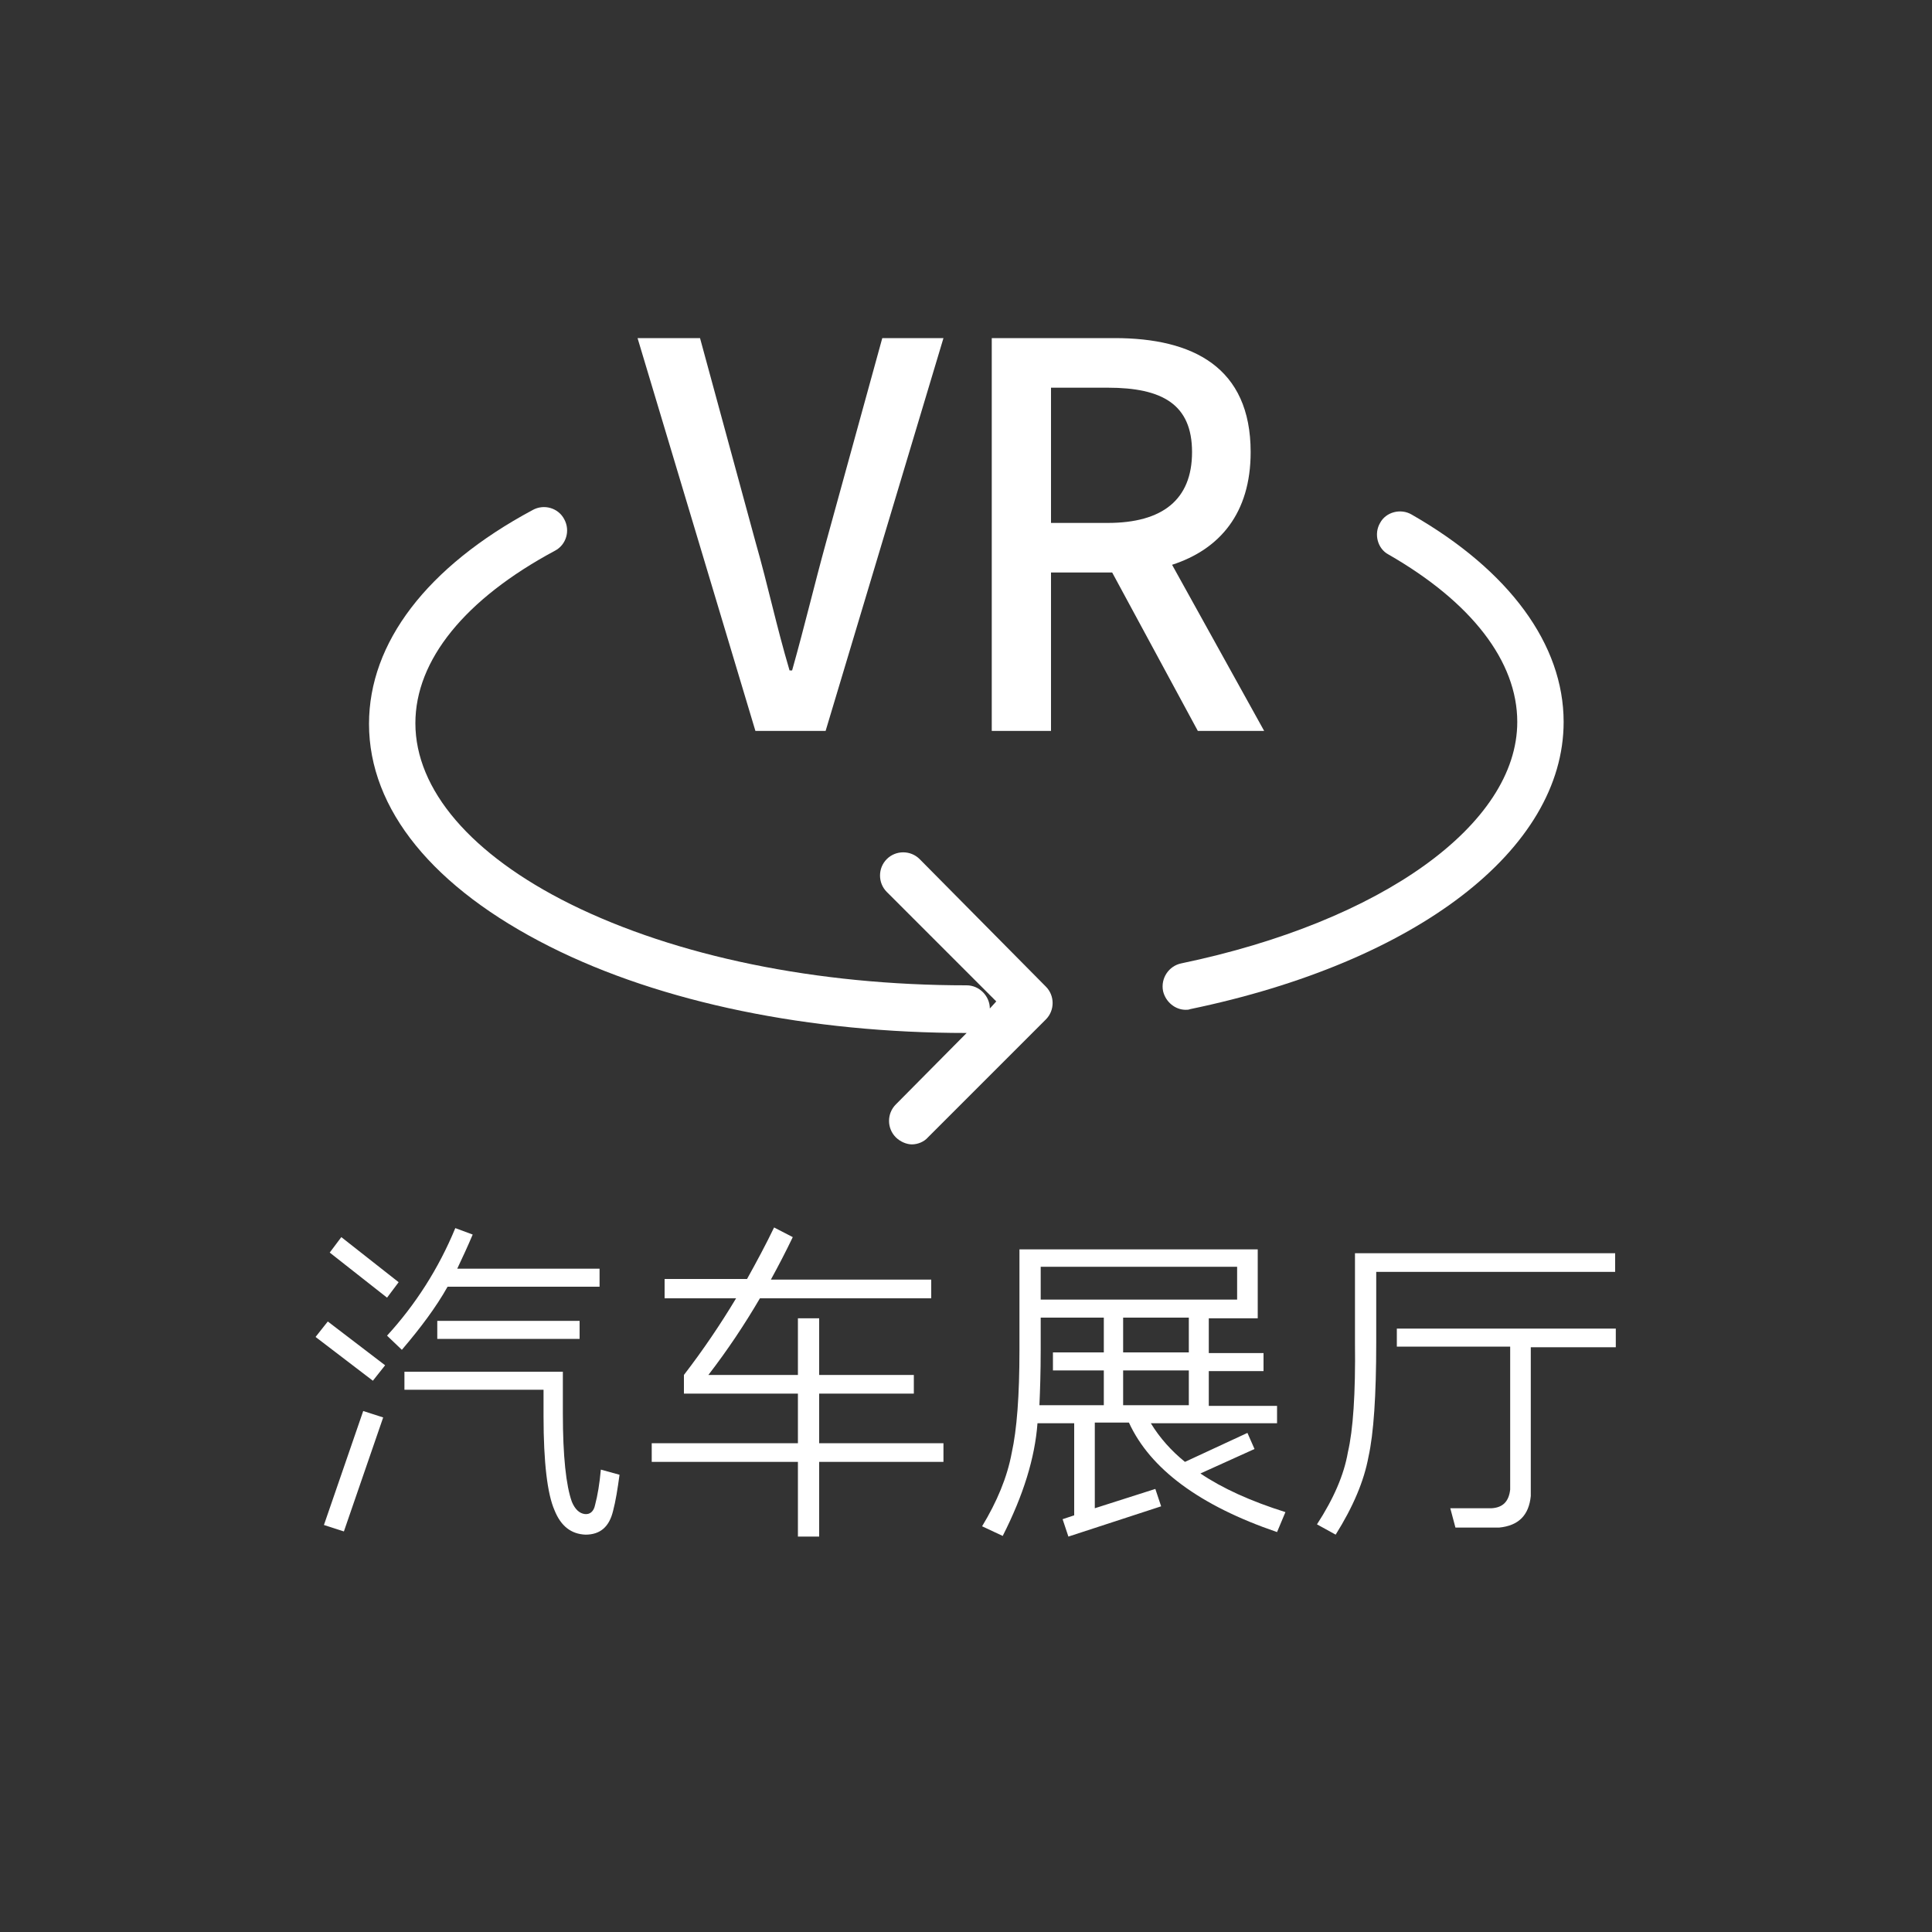 <?xml version="1.0" encoding="utf-8"?>
<!-- Generator: Adobe Illustrator 25.0.1, SVG Export Plug-In . SVG Version: 6.00 Build 0)  -->
<svg version="1.1" id="图层_1" xmlns="http://www.w3.org/2000/svg" xmlns:xlink="http://www.w3.org/1999/xlink" x="0px" y="0px"
	 viewBox="0 0 300 300" style="enable-background:new 0 0 300 300;" xml:space="preserve">
<rect x="0" y="0" width="300" height="300" fill="#333333" stroke="none"/>
<style type="text/css">
	.st0{fill:#FFFFFF;}
	.st1{enable-background:new    ;}
</style>
<g>
	<path class="st0" d="M219.2,79.9c-1.7-1-4-0.4-4.9,1.3c-1,1.7-0.4,4,1.3,4.9c12.9,7.4,20,16.6,20,26c0,15.9-21,31-52.2,37.5
		c-1.9,0.4-3.2,2.3-2.8,4.3c0.4,1.7,1.9,2.9,3.5,2.9c0.2,0,0.5,0,0.7-0.1c35.2-7.3,58-24.8,58-44.6
		C242.8,100.1,234.4,88.6,219.2,79.9z"/>
	<path class="st0" d="M142.8,133.4c-1.4-1.4-3.7-1.4-5.1,0c-1.4,1.4-1.4,3.7,0,5.1l17,17l-1,1.1c0-1.9-1.6-3.6-3.6-3.6
		c-23.3,0-45.1-4.5-61.5-12.6c-15.5-7.7-24.1-17.8-24.1-28.1c0-9.8,7.7-19.3,21.7-26.8c1.7-0.9,2.4-3.1,1.4-4.9
		c-0.9-1.7-3.1-2.4-4.9-1.4C66.3,88,57.3,99.8,57.3,112.4c0,13.3,10,25.5,28.1,34.6c17.3,8.7,40.3,13.4,64.7,13.4l-11,11.1
		c-1.4,1.4-1.4,3.7,0,5.1c0.7,0.7,1.7,1.1,2.5,1.1c0.9,0,1.9-0.4,2.5-1.1l18.3-18.3c1.4-1.4,1.4-3.7,0-5.1L142.8,133.4z"/>
	<path class="st0" d="M128.2,113.5l18.3-61H137l-8.7,31.6c-1.9,6.9-3.3,12.9-5.3,20h-0.4c-2.1-7.1-3.3-13-5.3-20l-8.6-31.6H99
		l18.3,61H128.2z"/>
	<path class="st0" d="M196.3,113.5L182,87.7c7.4-2.4,12.2-8,12.2-17.5c0-13.2-9-17.7-21.1-17.7H154v61h9.2V88.9h9.5l13.3,24.6H196.3
		z M172,81.2h-8.8v-21h8.8c8.5,0,13.1,2.6,13.1,10S180.5,81.2,172,81.2z"/>
</g>
<g class="st1">
	<path class="st0" d="M50.9,205.2l8.9,6.8l-1.9,2.4l-8.9-6.8L50.9,205.2z M59.5,220.1l-6.1,17.7l-3.1-1l6.1-17.7L59.5,220.1z
		 M53,192.1l8.9,7l-1.8,2.4l-8.9-7L53,192.1z M73.4,191.7c-0.8,1.9-1.6,3.6-2.4,5.3h22.1v2.8H69.5c-1.8,3.2-4.2,6.4-7.1,9.8
		l-2.3-2.2c4.4-4.8,8-10.4,10.6-16.7L73.4,191.7z M62.8,213h24.6v6.5c0,6.6,0.5,11.2,1.4,13.7c0.5,1.2,1.2,1.8,2,1.9
		s1.4-0.4,1.6-1.4c0.4-1.5,0.7-3.3,0.9-5.5l2.9,0.8c-0.3,2.2-0.6,4.1-1,5.6c-0.6,2.5-2,3.7-4.3,3.7c-2.2-0.1-3.8-1.3-4.8-3.8
		c-1.1-2.5-1.7-7.4-1.7-14.6v-4.1H62.8V213z M67.9,205.1H90v2.8H67.9V205.1z"/>
	<path class="st0" d="M103.2,198.6H116c1.5-2.7,2.9-5.3,4.2-8l2.9,1.5c-1.1,2.3-2.2,4.4-3.4,6.6h24.9v2.9H118c-2.4,4.1-5,8-8,11.9
		h13.9v-8.8h3.3v8.8h14.7v2.9h-14.7v7.7h19.3v2.9h-19.3v11.6h-3.3v-11.6h-22.7v-2.9h22.7v-7.7h-17.7v-2.9c3-3.9,5.7-7.9,8.1-11.9
		h-11.1V198.6z"/>
	<path class="st0" d="M155.7,238.5l-3.2-1.5c2.3-3.8,3.9-7.6,4.6-11.4c0.8-3.6,1.2-8.9,1.2-15.9V194h37v10.7h-7.6v5.4h8.5v2.8h-8.5
		v5.4h10.6v2.7h-19.6c1.4,2.3,3.2,4.3,5.3,6l9.7-4.5l1.1,2.5l-8.4,3.8c3.4,2.3,7.8,4.3,13.2,6l-1.3,3.1c-12-4.1-19.7-9.8-23-17H170
		v13.3l9.4-3l0.9,2.7l-14.4,4.7l-0.9-2.7l1.8-0.6v-14.3h-5.7C160.7,226.4,158.9,232.2,155.7,238.5z M163.5,210h7.9v-5.4h-9.8v5
		c0,3.5-0.1,6.4-0.2,8.6h10v-5.4h-7.9V210z M192.1,196.7h-30.5v5.1h30.5V196.7z M174.4,204.6v5.4h10.2v-5.4H174.4z M174.4,212.8v5.4
		h10.2v-5.4H174.4z"/>
	<path class="st0" d="M250.8,197.5h-37.1v11c0,8.2-0.4,14.1-1.2,17.7c-0.7,3.8-2.4,7.8-5.1,12.1l-2.9-1.6c2.6-4,4.2-7.7,4.8-11.2
		c0.8-3.4,1.2-9.1,1.1-17v-13.9h40.4V197.5z M216.8,206.3h34.1v2.9h-13.2v23.1c-0.3,3-1.9,4.6-4.9,4.9H226l-0.8-3h6.4
		c1.8-0.1,2.7-1.1,2.9-2.9v-22.2h-17.6V206.3z"/>
</g>
</svg>
